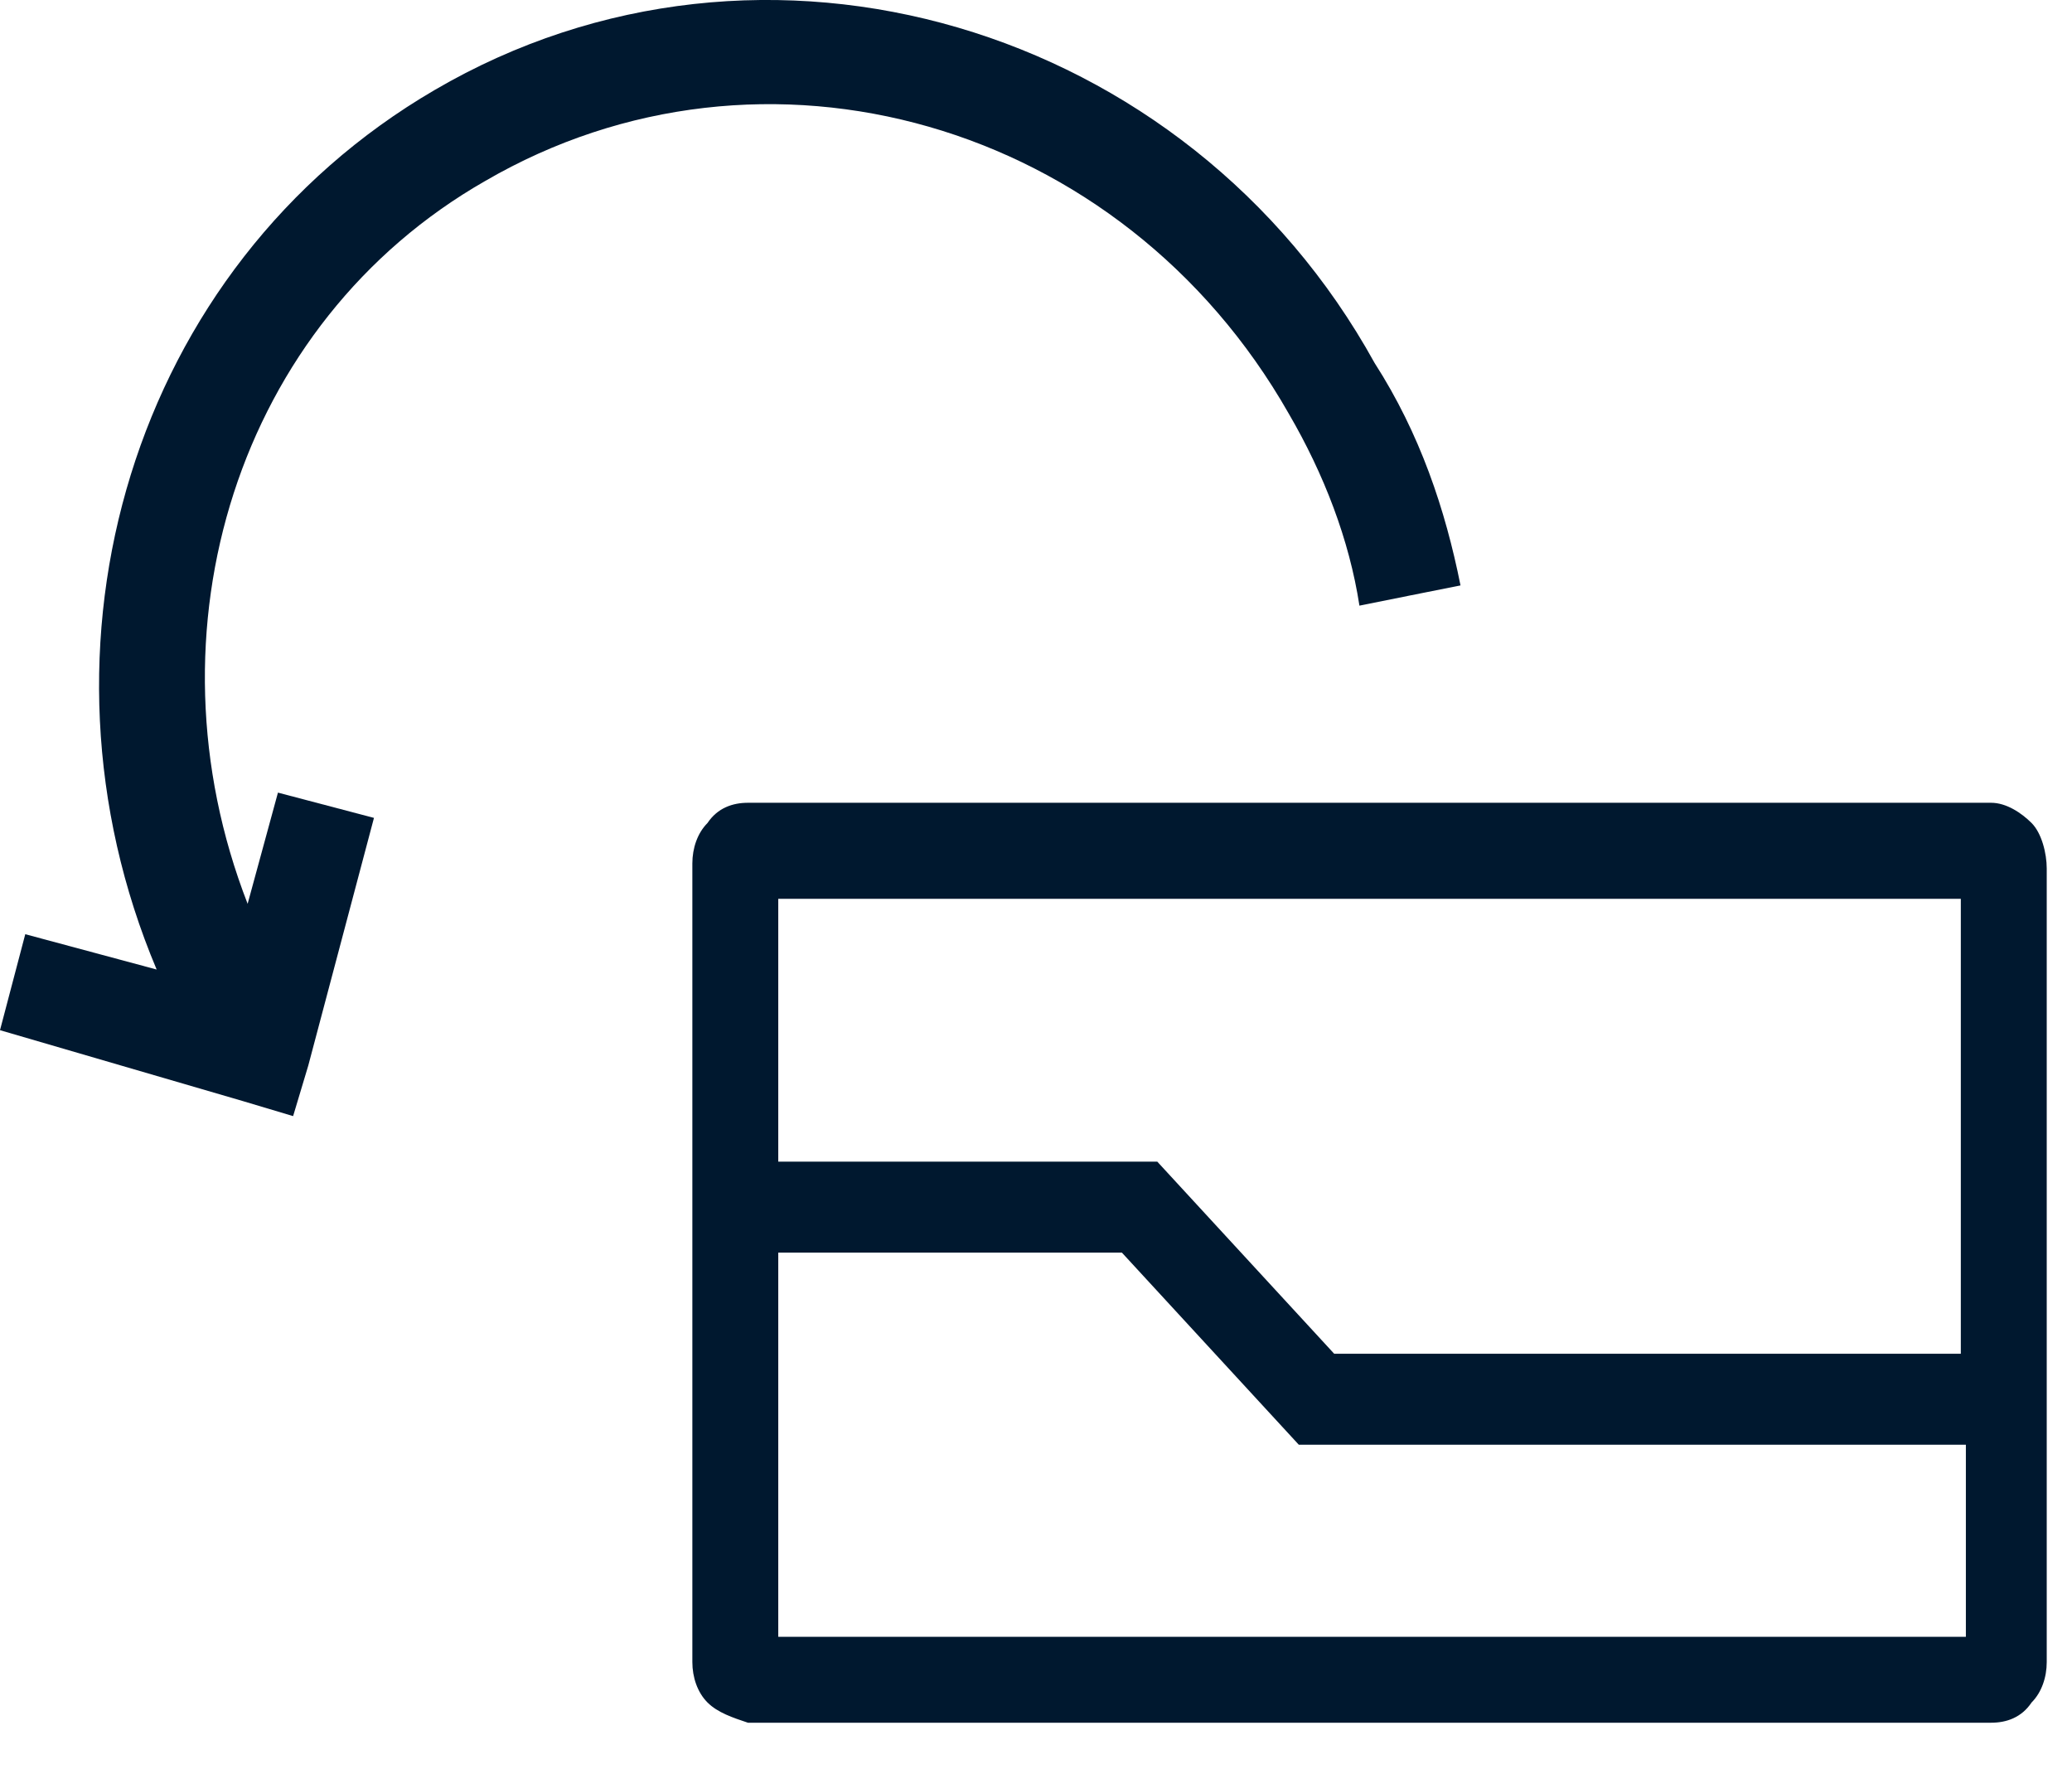 <svg width="41" height="35" viewBox="0 0 41 35" fill="none" xmlns="http://www.w3.org/2000/svg">
<path d="M40.2 16.282C40 16.082 39.7 15.882 39.4 15.882H14.8C14.5 15.882 14.2 15.982 14 16.282C13.8 16.482 13.7 16.782 13.7 17.082V32.882C13.7 33.182 13.8 33.482 14 33.682C14.2 33.882 14.5 33.982 14.8 34.082H39.4C39.7 34.082 40 33.982 40.2 33.682C40.4 33.482 40.5 33.182 40.5 32.882V17.182C40.5 16.882 40.4 16.482 40.2 16.282ZM15.4 17.782H38.8V26.782H26.4L22.9 22.982H15.4V17.782ZM38.8 32.382H15.4V24.782H22.2L25.7 28.582H38.9V32.382H38.8Z" fill="#00182F"/>
<path d="M9.6 3.581C15.1 0.381 22.2 2.381 25.5 8.181C26.2 9.381 26.7 10.681 26.9 11.982L27.9 11.781L28.9 11.582C28.6 10.082 28.1 8.581 27.2 7.181C23.5 0.481 15.1 -2.019 8.6 1.781C2.6 5.281 0.4 12.781 3.1 19.181L0.5 18.482L0 20.381L4.8 21.782L5.8 22.081L6.1 21.081L7.4 16.181L5.5 15.681L4.9 17.881C2.8 12.482 4.7 6.381 9.6 3.581Z" fill="#00182F"/>
</svg>
